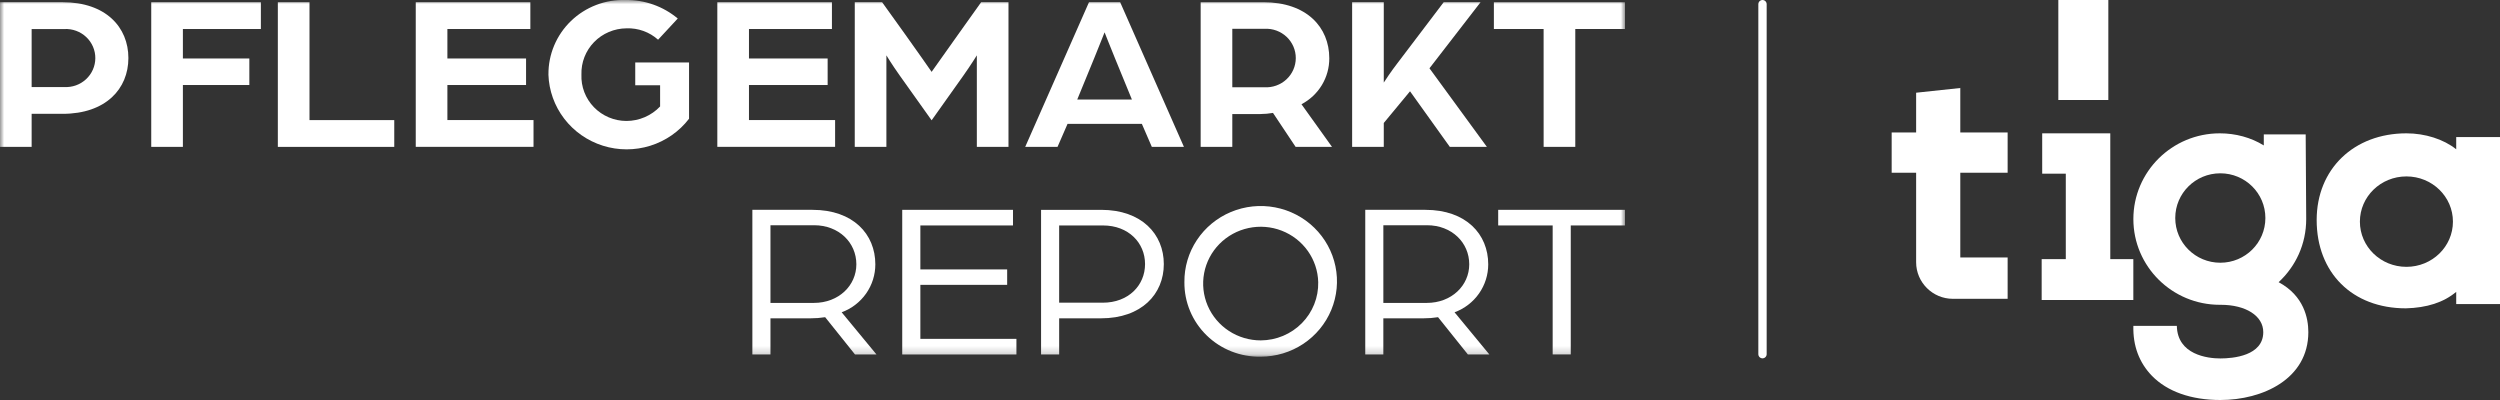 <svg xmlns="http://www.w3.org/2000/svg" width="300" height="48" viewBox="0 0 300 48" fill="none"><rect x="0" y="0" width="300" height="48" fill="#333333" stroke="none"/><mask id="mask0_377_2764" style="mask-type:luminance" maskUnits="userSpaceOnUse" x="0" y="0" width="195" height="43"><path d="M195 0H0V42.805H195V0Z" fill="white"></path></mask><g mask="url(#mask0_377_2764)"><path d="M0 0.267H7.541C12.695 0.267 15.407 3.267 15.407 6.963C15.407 10.658 12.695 13.66 7.513 13.66H3.797V17.624H0V0.267ZM7.703 10.446C8.182 10.473 8.662 10.404 9.113 10.243C9.564 10.081 9.977 9.83 10.326 9.506C10.676 9.182 10.955 8.79 11.146 8.356C11.338 7.921 11.437 7.453 11.439 6.979C11.441 6.505 11.345 6.036 11.157 5.6C10.969 5.165 10.693 4.771 10.346 4.444C9.999 4.117 9.588 3.863 9.138 3.698C8.688 3.533 8.209 3.46 7.73 3.484H3.797V10.446H7.703Z" fill="white"></path><path d="M18.149 0.267H31.304V3.481H21.947V7.018H29.921V10.202H21.947V17.624H18.149V0.267Z" fill="white"></path><path d="M33.341 0.267H37.139V14.412H47.311V17.626H33.341V0.267Z" fill="white"></path><path d="M49.89 0.267H63.642V3.481H53.687V7.018H63.127V10.202H53.687V14.407H64.022V17.621H49.89V0.267Z" fill="white"></path><path d="M65.814 8.946C65.802 7.75 66.035 6.563 66.5 5.458C66.965 4.354 67.651 3.353 68.518 2.517C69.385 1.681 70.414 1.027 71.543 0.595C72.673 0.162 73.88 -0.04 75.091 4.50388e-06C77.374 -0.026 79.589 0.763 81.33 2.222L78.97 4.766C77.934 3.837 76.571 3.347 75.172 3.4C74.447 3.406 73.729 3.554 73.063 3.838C72.396 4.121 71.793 4.533 71.29 5.05C70.787 5.566 70.394 6.177 70.133 6.846C69.872 7.515 69.75 8.228 69.772 8.945C69.742 9.664 69.86 10.382 70.117 11.056C70.375 11.729 70.768 12.345 71.272 12.865C71.776 13.385 72.381 13.799 73.052 14.083C73.722 14.367 74.443 14.514 75.172 14.516C75.931 14.513 76.68 14.357 77.375 14.058C78.07 13.758 78.696 13.322 79.213 12.775V10.232H76.229V7.499H82.685V14.248C81.513 15.777 79.889 16.909 78.038 17.488C76.187 18.068 74.2 18.067 72.35 17.486C70.499 16.904 68.877 15.771 67.706 14.241C66.535 12.712 65.873 10.862 65.81 8.945" fill="white"></path><path d="M86.079 0.267H99.831V3.481H89.876V7.018H99.317V10.202H89.876V14.407H100.212V17.621H86.079V0.267Z" fill="white"></path><path d="M102.573 0.267H105.854L108.621 4.124C109.652 5.544 111.794 8.624 111.794 8.624C111.794 8.624 113.964 5.571 114.968 4.151L117.736 0.267H121.018V17.623H117.221V6.641C117.221 6.641 116.546 7.74 115.619 9.052L111.794 14.436L107.942 9.026C107.048 7.767 106.367 6.642 106.367 6.642V17.623H102.57L102.573 0.267Z" fill="white"></path><path d="M130.677 0.267H134.42L142.07 17.623H138.218L137.024 14.865H128.105L126.904 17.623H123.026L130.677 0.267ZM135.829 11.945L133.797 6.99C133.255 5.678 132.576 3.937 132.55 3.88C132.523 3.933 131.844 5.674 131.302 6.99L129.268 11.945H135.829Z" fill="white"></path><path d="M144.079 0.268H151.62C156.801 0.268 159.514 3.267 159.514 6.99C159.52 8.123 159.213 9.236 158.625 10.209C158.036 11.181 157.19 11.976 156.177 12.508L159.839 17.623H155.472L152.759 13.55C152.266 13.635 151.768 13.68 151.267 13.684H147.876V17.621H144.079L144.079 0.268ZM151.729 10.472C152.212 10.5 152.696 10.43 153.15 10.267C153.605 10.104 154.021 9.852 154.373 9.525C154.726 9.198 155.007 8.803 155.199 8.365C155.392 7.927 155.493 7.455 155.494 6.978C155.496 6.5 155.4 6.027 155.21 5.588C155.021 5.149 154.743 4.752 154.393 4.422C154.043 4.093 153.629 3.837 153.176 3.67C152.722 3.504 152.239 3.431 151.756 3.455H147.876V10.472H151.729Z" fill="white"></path><path d="M162.256 0.267H166.053V9.91C166.162 9.722 167.028 8.437 167.654 7.633L173.241 0.267H177.666L171.536 8.195L178.425 17.623H173.977L169.203 10.954L166.053 14.757V17.623H162.256V0.267Z" fill="white"></path><path d="M185.233 3.482H179.266V0.268H195.001V3.482H189.034V17.627H185.236L185.233 3.482Z" fill="white"></path><path d="M90.284 25.18H97.5C102.382 25.18 105.04 28.099 105.04 31.716C105.043 32.968 104.658 34.191 103.935 35.221C103.213 36.251 102.188 37.037 100.999 37.474L105.177 42.536H102.599L99.019 38.063C98.454 38.153 97.882 38.198 97.31 38.197H92.456V42.535H90.285L90.284 25.18ZM97.663 36.349C100.647 36.349 102.763 34.26 102.763 31.716C102.763 29.117 100.674 27.028 97.691 27.028H92.456V36.349H97.663Z" fill="white"></path><path d="M108.268 25.18H121.559V27.054H110.443V32.33H120.859V34.182H110.443V40.663H121.971V42.538H108.268V25.18Z" fill="white"></path><path d="M124.928 25.181H132.144C137 25.181 139.658 28.1 139.658 31.69C139.658 35.279 137 38.199 132.117 38.199H127.099V42.538H124.928V25.181ZM132.334 36.323C135.426 36.323 137.406 34.233 137.406 31.689C137.406 29.144 135.426 27.055 132.361 27.055H127.098V36.323H132.334Z" fill="white"></path><path d="M142.128 33.856C142.109 32.065 142.63 30.308 143.624 28.809C144.617 27.311 146.04 26.137 147.71 25.438C149.381 24.739 151.224 24.546 153.006 24.883C154.787 25.22 156.428 26.073 157.718 27.332C159.008 28.591 159.891 30.2 160.253 31.956C160.616 33.711 160.442 35.533 159.754 37.191C159.066 38.848 157.895 40.266 156.389 41.266C154.883 42.265 153.11 42.799 151.296 42.802C150.094 42.827 148.9 42.613 147.783 42.173C146.667 41.734 145.651 41.078 144.796 40.243C143.941 39.409 143.264 38.414 142.806 37.317C142.348 36.219 142.117 35.043 142.128 33.856ZM158.186 33.856C158.152 32.514 157.717 31.213 156.937 30.114C156.157 29.016 155.066 28.169 153.801 27.679C152.536 27.19 151.152 27.08 149.824 27.364C148.496 27.648 147.282 28.312 146.334 29.273C145.387 30.235 144.747 31.451 144.497 32.77C144.246 34.089 144.395 35.451 144.924 36.687C145.454 37.922 146.341 38.976 147.475 39.716C148.608 40.456 149.938 40.849 151.297 40.847C152.216 40.842 153.126 40.657 153.972 40.302C154.818 39.947 155.585 39.428 156.226 38.778C156.867 38.127 157.371 37.356 157.707 36.511C158.044 35.666 158.207 34.764 158.186 33.856Z" fill="white"></path><path d="M163.831 25.18H171.046C175.929 25.18 178.587 28.099 178.587 31.716C178.59 32.968 178.204 34.191 177.482 35.221C176.759 36.251 175.735 37.037 174.546 37.474L178.723 42.536H176.146L172.565 38.063C172 38.153 171.429 38.198 170.857 38.197H166.001V42.535H163.831V25.18ZM171.209 36.349C174.193 36.349 176.309 34.26 176.309 31.716C176.309 29.117 174.22 27.028 171.237 27.028H166.002V36.349H171.209Z" fill="white"></path><path d="M186.32 27.054H179.783V25.18H195V27.054H188.49V42.532H186.32V27.054Z" fill="white"></path></g><path d="M253.234 16H245.064V20.841H247.895V31.096H245V36H256V31.096H253.234V16Z" fill="white"></path><path d="M253 0H247V12H253V0Z" fill="white"></path><path d="M235.299 10.554L229.936 11.126V15.894H227V20.726H229.936V31.47C229.936 33.886 231.915 35.857 234.341 35.857H235.235H240.916V30.898H235.235V20.726H240.916V15.894H235.235V10.554H235.299Z" fill="white"></path><path d="M299.869 16.447H294.746V17.915C293.236 16.702 291.003 16 288.77 16C282.466 16 278 20.277 278 26.404C278 32.723 282.269 37 288.704 37C291.2 36.936 293.236 36.298 294.746 35.021V36.489H300V16.447H299.869ZM288.77 32.021C285.684 32.021 283.188 29.596 283.188 26.596C283.188 23.596 285.684 21.17 288.77 21.17C291.857 21.17 294.352 23.596 294.352 26.596C294.352 29.596 291.857 32.021 288.77 32.021Z" fill="white"></path><path d="M273.437 33.862C275.473 31.968 276.745 29.318 276.745 26.288L276.682 16.126H271.655V17.452C270.128 16.505 268.283 16 266.375 16C260.648 16 256.004 20.608 256.004 26.288C256.004 31.968 260.648 36.576 266.375 36.576C266.438 36.576 266.502 36.576 266.565 36.576H266.502C269.492 36.576 271.592 37.901 271.592 39.858C271.592 42.698 267.965 43.014 266.438 43.014C264.911 43.014 261.285 42.572 261.221 39.101H256.004C255.94 41.499 256.704 43.519 258.231 45.097C260.076 46.99 262.939 48 266.438 48C271.528 48 277 45.475 277 39.858C277 38.217 276.491 35.503 273.437 33.862ZM266.438 31.527C263.448 31.527 261.03 29.128 261.03 26.162C261.03 23.195 263.448 20.797 266.438 20.797C269.429 20.797 271.846 23.195 271.846 26.162C271.846 29.128 269.429 31.527 266.438 31.527Z" fill="white"></path><line x1="211.5" y1="0.5" x2="211.5" y2="42.5" stroke="white" stroke-linecap="round"></line></svg>